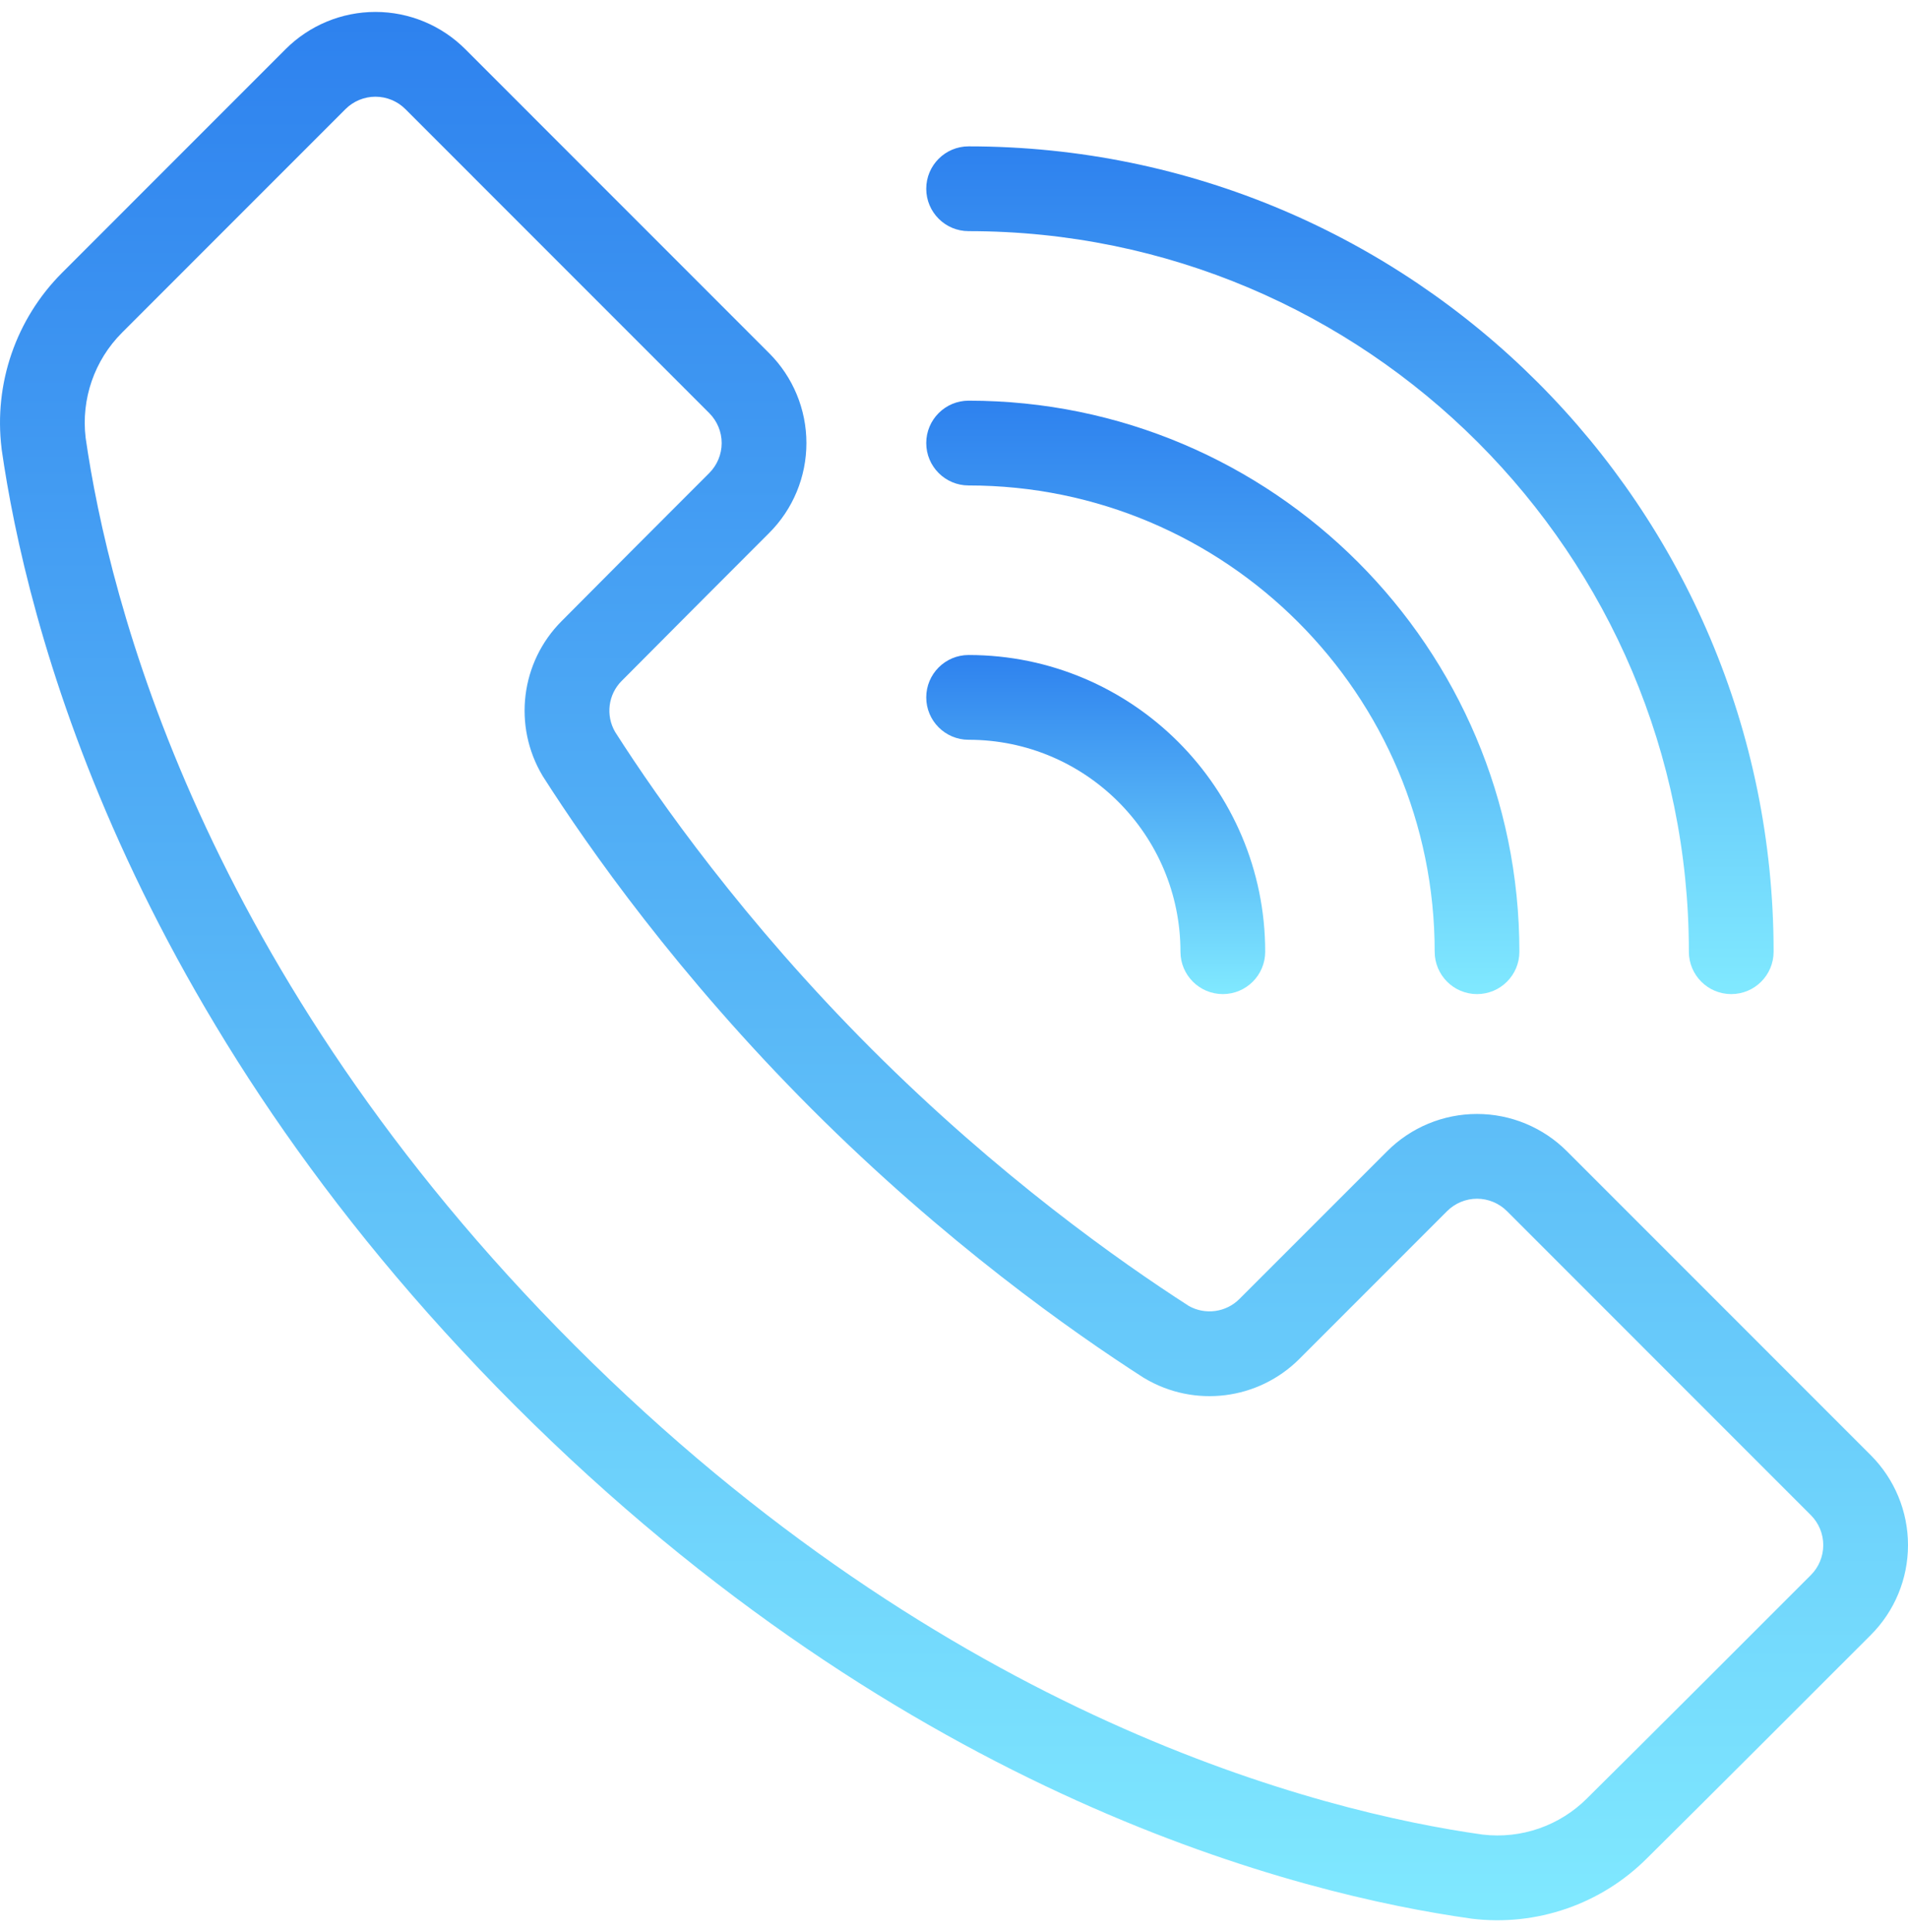 <svg width="80" height="81" viewBox="0 0 80 81" fill="none" xmlns="http://www.w3.org/2000/svg">
<path fill-rule="evenodd" clip-rule="evenodd" d="M19.509 2.062C18.511 1.063 17.155 0.5 15.742 0.5C14.327 0.5 12.972 1.063 11.974 2.062C9.323 4.713 5.18 8.855 2.603 11.435C0.67 13.368 -0.266 16.083 0.066 18.798C0.066 18.809 0.068 18.821 0.069 18.834C1.089 25.947 5.115 42.441 21.591 58.922C38.07 75.404 54.563 79.431 61.678 80.429C61.688 80.431 61.699 80.433 61.709 80.434C64.417 80.765 67.126 79.832 69.055 77.903C71.642 75.34 75.786 71.195 78.439 68.542C79.439 67.543 80 66.188 80 64.773C80 63.359 79.437 62.003 78.439 61.004C75.058 57.623 69.078 51.642 65.698 48.261C64.699 47.262 63.344 46.699 61.93 46.699C60.516 46.699 59.16 47.26 58.162 48.261L51.969 54.453C51.408 55.016 50.541 55.135 49.85 54.75C46.977 52.902 41.884 49.318 36.539 43.971C31.199 38.63 27.615 33.539 25.793 30.687C25.386 29.989 25.5 29.111 26.066 28.544L26.072 28.539C27.804 26.791 30.36 24.235 32.25 22.343C33.25 21.345 33.812 19.989 33.812 18.574C33.812 17.16 33.249 15.804 32.25 14.806L19.509 2.062ZM16.997 4.574L29.738 17.318C30.07 17.65 30.259 18.104 30.259 18.574C30.259 19.045 30.07 19.498 29.738 19.831C27.843 21.725 25.285 24.285 23.549 26.037C21.831 27.754 21.499 30.428 22.748 32.521C22.759 32.535 22.767 32.55 22.776 32.566C24.674 35.54 28.424 40.88 34.027 46.484C39.628 52.086 44.964 55.836 47.931 57.744C47.947 57.755 47.965 57.763 47.981 57.774C50.077 59.027 52.756 58.693 54.483 56.966L60.674 50.773C61.006 50.441 61.459 50.252 61.93 50.252C62.401 50.252 62.853 50.441 63.186 50.773L75.927 63.517C76.259 63.849 76.447 64.302 76.447 64.773C76.447 65.244 76.259 65.697 75.927 66.029C73.278 68.679 69.139 72.819 66.549 75.383C66.547 75.386 66.543 75.39 66.543 75.39C65.394 76.538 63.784 77.098 62.171 76.909C55.383 75.955 39.752 72.062 24.103 56.409C8.454 40.757 4.562 25.122 3.59 18.349C3.397 16.726 3.958 15.104 5.115 13.947L14.486 4.574C14.818 4.242 15.271 4.054 15.742 4.054C16.212 4.054 16.665 4.242 16.997 4.574Z" fill="url(#paint0_linear_1221_3088)"/>
<path fill-rule="evenodd" clip-rule="evenodd" d="M40.612 9.69C57.281 9.69 70.812 23.224 70.812 39.897C70.812 40.878 71.608 41.674 72.589 41.674C73.57 41.674 74.365 40.878 74.365 39.897C74.365 21.265 59.24 6.136 40.612 6.136C39.632 6.136 38.836 6.932 38.836 7.913C38.836 8.894 39.632 9.69 40.612 9.69Z" fill="url(#paint1_linear_1221_3088)"/>
<path fill-rule="evenodd" clip-rule="evenodd" d="M40.612 20.351C51.397 20.351 60.154 29.11 60.154 39.897C60.154 40.878 60.95 41.674 61.93 41.674C62.911 41.674 63.706 40.878 63.706 39.897C63.706 27.148 53.359 16.797 40.612 16.797C39.632 16.797 38.836 17.593 38.836 18.574C38.836 19.555 39.632 20.351 40.612 20.351Z" fill="url(#paint2_linear_1221_3088)"/>
<path fill-rule="evenodd" clip-rule="evenodd" d="M40.612 31.012C45.516 31.012 49.495 34.993 49.495 39.897C49.495 40.878 50.291 41.674 51.271 41.674C52.252 41.674 53.048 40.878 53.048 39.897C53.048 33.033 47.475 27.459 40.612 27.459C39.632 27.459 38.836 28.255 38.836 29.236C38.836 30.216 39.632 31.012 40.612 31.012Z" fill="url(#paint3_linear_1221_3088)"/>
<defs>
<linearGradient id="paint0_linear_1221_3088" x1="40" y1="-43.793" x2="40" y2="80.5" gradientUnits="userSpaceOnUse">
<stop stop-color="#0048E5"/>
<stop offset="1" stop-color="#80E9FF"/>
</linearGradient>
<linearGradient id="paint1_linear_1221_3088" x1="56.601" y1="-13.539" x2="56.601" y2="41.674" gradientUnits="userSpaceOnUse">
<stop stop-color="#0048E5"/>
<stop offset="1" stop-color="#80E9FF"/>
</linearGradient>
<linearGradient id="paint2_linear_1221_3088" x1="51.271" y1="3.025" x2="51.271" y2="41.674" gradientUnits="userSpaceOnUse">
<stop stop-color="#0048E5"/>
<stop offset="1" stop-color="#80E9FF"/>
</linearGradient>
<linearGradient id="paint3_linear_1221_3088" x1="45.942" y1="19.588" x2="45.942" y2="41.674" gradientUnits="userSpaceOnUse">
<stop stop-color="#0048E5"/>
<stop offset="1" stop-color="#80E9FF"/>
</linearGradient>
</defs>
</svg>
